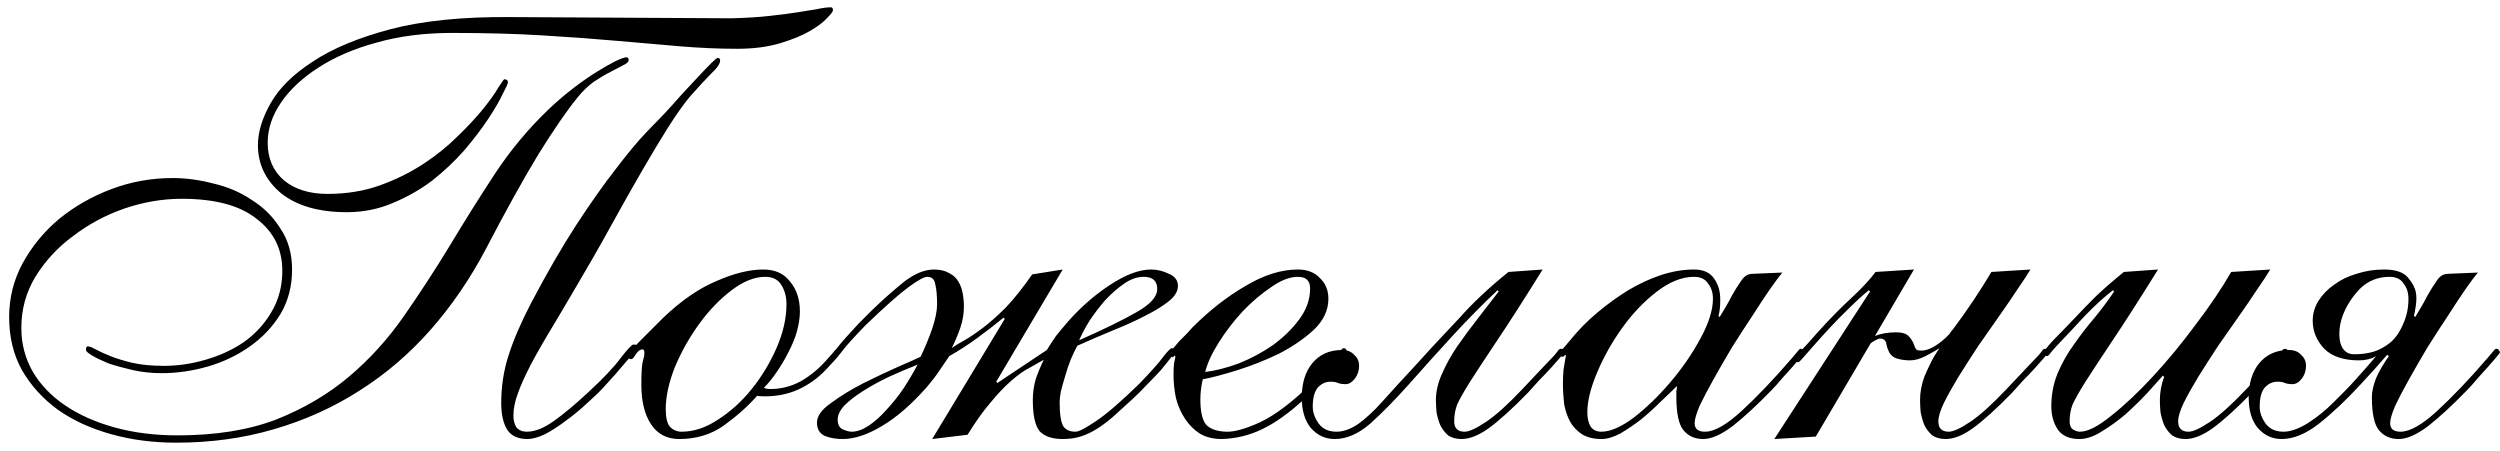 <?xml version="1.0" encoding="UTF-8"?> <svg xmlns="http://www.w3.org/2000/svg" width="205" height="37" viewBox="0 0 205 37" fill="none"> <path d="M41.35 6.5C41.55 6.5 41.65 6.583 41.65 6.75C41.65 6.85 41.5 7.183 41.2 7.75C40.933 8.317 40.533 9 40 9.8C39.467 10.6 38.817 11.45 38.05 12.35C37.283 13.217 36.417 14.033 35.45 14.8C34.483 15.533 33.4 16.15 32.2 16.65C31.033 17.15 29.783 17.4 28.45 17.4C26.15 17.4 24.35 16.883 23.05 15.85C21.783 14.783 21.15 13.467 21.15 11.9C21.15 10.833 21.5 9.683 22.2 8.45C22.9 7.217 24.05 6.083 25.65 5.05C27.25 3.983 29.367 3.1 32 2.4C34.667 1.7 37.95 1.367 41.85 1.4L60 1.5C61.233 1.467 62.283 1.4 63.15 1.3C64.05 1.2 64.817 1.1 65.45 1C66.083 0.9 66.6 0.817 67 0.75C67.433 0.65 67.817 0.6 68.15 0.6C68.25 0.6 68.3 0.683 68.3 0.85C68.3 0.95 68.133 1.167 67.8 1.5C67.5 1.833 67.033 2.183 66.4 2.55C65.767 2.917 64.95 3.25 63.95 3.55C62.95 3.85 61.783 4 60.45 4C58.95 4 57.4 3.933 55.8 3.8C54.2 3.667 52.467 3.517 50.6 3.35C48.733 3.183 46.683 3.033 44.45 2.9C42.25 2.767 39.783 2.7 37.05 2.7C34.783 2.7 32.717 2.967 30.85 3.5C29.017 4 27.433 4.683 26.1 5.55C24.8 6.383 23.783 7.333 23.05 8.4C22.317 9.467 21.95 10.567 21.95 11.7C21.95 13 22.4 14.033 23.3 14.8C24.2 15.533 25.383 15.9 26.85 15.9C28.417 15.9 29.85 15.667 31.15 15.2C32.45 14.733 33.633 14.15 34.7 13.45C35.767 12.75 36.7 12 37.5 11.2C38.333 10.4 39.033 9.65 39.6 8.95C40.167 8.25 40.583 7.667 40.85 7.2C41.15 6.733 41.317 6.5 41.35 6.5ZM14.9 16.3C13.333 16.3 11.767 16.567 10.2 17.1C8.667 17.633 7.267 18.383 6 19.35C4.733 20.283 3.7 21.4 2.9 22.7C2.133 23.967 1.75 25.367 1.75 26.9C1.75 28.2 2.067 29.4 2.7 30.5C3.333 31.567 4.217 32.483 5.35 33.25C6.483 34.017 7.833 34.617 9.4 35.05C10.967 35.483 12.683 35.7 14.55 35.7C17.683 35.7 20.383 35.267 22.65 34.4C24.917 33.5 26.9 32.333 28.6 30.9C30.3 29.467 31.8 27.817 33.1 25.95C34.4 24.083 35.65 22.167 36.85 20.2C38.05 18.2 39.283 16.233 40.55 14.3C41.817 12.367 43.283 10.6 44.95 9C45.65 8.333 46.35 7.733 47.05 7.2C47.75 6.667 48.4 6.217 49 5.85C49.6 5.483 50.1 5.2 50.5 5C50.933 4.8 51.217 4.7 51.35 4.7C51.483 4.7 51.55 4.767 51.55 4.9C51.55 5.067 51.4 5.217 51.1 5.35C50.833 5.483 50.483 5.667 50.05 5.9C49.65 6.1 49.2 6.367 48.7 6.7C48.233 7.033 47.783 7.467 47.35 8C46.483 9.067 45.417 10.617 44.15 12.65C42.917 14.683 41.483 17.267 39.85 20.4C38.55 22.867 37.033 25.083 35.3 27.05C33.567 29.017 31.617 30.683 29.45 32.05C27.317 33.417 24.983 34.467 22.45 35.2C19.95 35.933 17.283 36.3 14.45 36.3C12.55 36.3 10.767 36.067 9.1 35.6C7.433 35.133 5.983 34.467 4.75 33.6C3.517 32.7 2.533 31.617 1.8 30.35C1.1 29.083 0.75 27.633 0.75 26C0.75 24.433 1.117 22.967 1.85 21.6C2.617 20.2 3.617 18.983 4.85 17.95C6.117 16.917 7.55 16.1 9.15 15.5C10.75 14.9 12.417 14.6 14.15 14.6C15.25 14.6 16.367 14.75 17.5 15.05C18.667 15.317 19.717 15.767 20.65 16.4C21.617 17 22.4 17.783 23 18.75C23.633 19.683 23.95 20.8 23.95 22.1C23.95 23.467 23.633 24.683 23 25.75C22.367 26.783 21.533 27.667 20.5 28.4C19.467 29.133 18.317 29.683 17.05 30.05C15.783 30.417 14.517 30.6 13.25 30.6C12.45 30.6 11.667 30.517 10.9 30.35C10.167 30.183 9.5 30 8.9 29.8C8.333 29.567 7.883 29.35 7.55 29.15C7.217 28.95 7.05 28.8 7.05 28.7C7.05 28.5 7.1 28.4 7.2 28.4C7.333 28.4 7.55 28.483 7.85 28.65C8.15 28.817 8.55 29 9.05 29.2C9.55 29.4 10.15 29.583 10.85 29.75C11.583 29.917 12.45 30 13.45 30C14.583 30 15.717 29.833 16.85 29.5C18.017 29.167 19.067 28.683 20 28.05C20.933 27.383 21.683 26.567 22.25 25.6C22.85 24.6 23.15 23.467 23.15 22.2C23.15 20.433 22.45 19.017 21.05 17.95C19.683 16.85 17.633 16.3 14.9 16.3ZM59.05 4.95C59.05 5.217 58.817 5.567 58.35 6C57.917 6.433 57.317 7.083 56.55 7.95C56.05 8.55 55.45 9.4 54.75 10.5C54.083 11.567 53.383 12.733 52.65 14C51.917 15.267 51.2 16.533 50.5 17.8C49.8 19.067 49.183 20.167 48.65 21.1C47.45 23.167 46.433 24.9 45.6 26.3C44.767 27.667 44.083 28.85 43.55 29.85C43.05 30.817 42.683 31.633 42.45 32.3C42.217 32.933 42.1 33.533 42.1 34.1C42.1 34.467 42.183 34.783 42.35 35.05C42.55 35.283 42.833 35.4 43.2 35.4C43.867 35.4 44.617 35.1 45.45 34.5C46.283 33.9 47.2 33.133 48.2 32.2C49.467 31.033 50.367 30.083 50.9 29.35C51.467 28.617 51.817 28.25 51.95 28.25C52.183 28.25 52.3 28.333 52.3 28.5C52.3 28.533 52.217 28.65 52.05 28.85C51.883 29.05 51.65 29.317 51.35 29.65C51.083 29.95 50.783 30.3 50.45 30.7C50.117 31.067 49.8 31.417 49.5 31.75C49.133 32.15 48.667 32.6 48.1 33.1C47.567 33.6 47 34.067 46.4 34.5C45.833 34.933 45.267 35.3 44.7 35.6C44.133 35.867 43.65 36 43.25 36C42.483 36 41.933 35.75 41.6 35.25C41.267 34.717 41.1 33.983 41.1 33.05C41.1 31.683 41.3 30.383 41.7 29.15C42.1 27.883 42.717 26.45 43.55 24.85C44.85 22.383 46.083 20.25 47.25 18.45C48.45 16.617 49.533 15.083 50.5 13.85C51.467 12.583 52.283 11.6 52.95 10.9C53.65 10.167 54.15 9.65 54.45 9.35C54.917 8.85 55.383 8.333 55.85 7.8C56.35 7.267 56.8 6.783 57.2 6.35C57.633 5.883 58 5.5 58.3 5.2C58.6 4.9 58.783 4.75 58.85 4.75C58.983 4.75 59.05 4.817 59.05 4.95ZM65.591 25.55C65.591 26.05 65.507 26.6 65.341 27.2C65.174 27.767 64.941 28.333 64.641 28.9C64.374 29.433 64.057 29.967 63.691 30.5C63.357 31 63.007 31.433 62.641 31.8C62.774 31.867 62.957 31.9 63.191 31.9C64.057 31.9 64.891 31.683 65.691 31.25C66.491 30.783 67.207 30.183 67.841 29.45C68.174 29.083 68.374 28.85 68.441 28.75C68.541 28.65 68.624 28.6 68.691 28.6C68.857 28.6 68.941 28.683 68.941 28.85C68.941 28.917 68.874 29.033 68.741 29.2C68.607 29.367 68.257 29.75 67.691 30.35C67.057 31.017 66.307 31.55 65.441 31.95C64.607 32.317 63.707 32.5 62.741 32.5C62.407 32.5 62.191 32.483 62.091 32.45C61.324 33.317 60.407 34.133 59.341 34.9C58.307 35.633 57.091 36 55.691 36C54.691 36 53.924 35.6 53.391 34.8C52.857 34 52.591 32.917 52.591 31.55C52.591 30.65 52.624 30.033 52.691 29.7C52.791 29.367 52.841 29.117 52.841 28.95C52.841 28.75 52.791 28.65 52.691 28.65C52.491 28.65 52.307 28.783 52.141 29.05C51.974 29.317 51.857 29.45 51.791 29.45C51.591 29.45 51.491 29.367 51.491 29.2C51.491 29.133 51.574 28.983 51.741 28.75C51.941 28.517 52.191 28.25 52.491 27.95C52.791 27.65 53.107 27.333 53.441 27C53.774 26.667 54.091 26.35 54.391 26.05C55.857 24.65 57.307 23.65 58.741 23.05C60.174 22.417 61.457 22.1 62.591 22.1C63.557 22.1 64.291 22.433 64.791 23.1C65.324 23.733 65.591 24.55 65.591 25.55ZM64.491 24.95C64.491 24.35 64.357 23.833 64.091 23.4C63.824 22.933 63.374 22.7 62.741 22.7C61.874 22.7 60.957 23.067 59.991 23.8C59.024 24.533 58.141 25.45 57.341 26.55C56.541 27.65 55.874 28.833 55.341 30.1C54.841 31.367 54.591 32.517 54.591 33.55C54.591 34.25 54.707 34.733 54.941 35C55.207 35.267 55.524 35.4 55.891 35.4C56.891 35.4 57.891 35.067 58.891 34.4C59.924 33.733 60.841 32.9 61.641 31.9C62.474 30.867 63.157 29.733 63.691 28.5C64.224 27.267 64.491 26.083 64.491 24.95ZM68.541 29.3C68.374 29.3 68.291 29.2 68.291 29C68.291 28.967 68.391 28.833 68.591 28.6C68.791 28.333 69.041 28.033 69.341 27.7C69.674 27.333 70.024 26.95 70.391 26.55C70.791 26.15 71.174 25.767 71.541 25.4C72.441 24.533 73.308 23.767 74.141 23.1C75.008 22.433 75.824 22.1 76.591 22.1C77.091 22.1 77.508 22.2 77.841 22.4C78.174 22.567 78.424 22.8 78.591 23.1C78.758 23.367 78.874 23.683 78.941 24.05C79.008 24.417 79.041 24.783 79.041 25.15C79.041 25.717 78.941 26.3 78.741 26.9C78.541 27.467 78.308 28.017 78.041 28.55C78.308 28.35 78.658 28.133 79.091 27.9C79.558 27.633 80.074 27.283 80.641 26.85C81.208 26.417 81.824 25.867 82.491 25.2C83.158 24.5 83.874 23.6 84.641 22.5L87.141 22.1L81.691 31.3L81.791 31.4L85.841 28.7C86.108 28.267 86.358 27.883 86.591 27.55C86.858 27.217 87.191 26.817 87.591 26.35C88.658 25.15 89.808 24.15 91.041 23.35C92.308 22.517 93.424 22.1 94.391 22.1C94.891 22.1 95.374 22.217 95.841 22.45C96.341 22.65 96.591 22.983 96.591 23.45C96.591 23.883 96.341 24.3 95.841 24.7C95.341 25.1 94.691 25.5 93.891 25.9C93.124 26.3 92.241 26.7 91.241 27.1C90.274 27.5 89.308 27.917 88.341 28.35C88.174 28.65 87.991 29.033 87.791 29.5C87.624 29.933 87.474 30.383 87.341 30.85C87.208 31.283 87.091 31.7 86.991 32.1C86.924 32.467 86.891 32.75 86.891 32.95C86.891 33.95 86.991 34.617 87.191 34.95C87.391 35.25 87.724 35.4 88.191 35.4C88.458 35.4 89.008 35.117 89.841 34.55C90.708 33.983 91.908 32.95 93.441 31.45C94.408 30.45 95.058 29.717 95.391 29.25C95.758 28.783 95.991 28.55 96.091 28.55C96.258 28.55 96.341 28.65 96.341 28.85C96.341 28.917 96.224 29.083 95.991 29.35C95.791 29.617 95.524 29.95 95.191 30.35C94.858 30.717 94.474 31.117 94.041 31.55C93.641 31.983 93.258 32.367 92.891 32.7C92.258 33.267 91.708 33.767 91.241 34.2C90.774 34.6 90.324 34.933 89.891 35.2C89.458 35.467 89.024 35.667 88.591 35.8C88.158 35.933 87.674 36 87.141 36C86.274 36 85.641 35.783 85.241 35.35C84.874 34.883 84.691 34.033 84.691 32.8C84.691 32.2 84.774 31.617 84.941 31.05C85.141 30.483 85.358 29.967 85.591 29.5C85.291 29.667 84.908 29.883 84.441 30.15C83.974 30.383 83.458 30.75 82.891 31.25C82.358 31.717 81.791 32.317 81.191 33.05C80.591 33.75 79.974 34.617 79.341 35.65L76.441 36L82.391 26.15L82.291 26.05C81.558 26.65 80.824 27.217 80.091 27.75C79.358 28.283 78.608 28.767 77.841 29.2C77.574 29.6 77.291 30.017 76.991 30.45C76.724 30.85 76.391 31.283 75.991 31.75C74.724 33.183 73.491 34.25 72.291 34.95C71.124 35.65 70.058 36 69.091 36C68.558 36 68.074 35.917 67.641 35.75C67.208 35.55 66.991 35.183 66.991 34.65C66.991 34.117 67.374 33.583 68.141 33.05C68.908 32.483 69.774 31.95 70.741 31.45C71.741 30.95 72.691 30.5 73.591 30.1C74.524 29.7 75.158 29.417 75.491 29.25C75.858 28.483 76.174 27.717 76.441 26.95C76.708 26.15 76.841 25.483 76.841 24.95C76.841 24.25 76.791 23.7 76.691 23.3C76.624 22.9 76.408 22.7 76.041 22.7C75.774 22.7 75.258 22.983 74.491 23.55C73.758 24.083 72.591 25.117 70.991 26.65C70.024 27.65 69.391 28.35 69.091 28.75C68.824 29.117 68.641 29.3 68.541 29.3ZM88.491 27.9C90.524 27 92.091 26.233 93.191 25.6C94.324 24.967 94.891 24.333 94.891 23.7C94.891 23.033 94.524 22.7 93.791 22.7C93.258 22.7 92.724 22.883 92.191 23.25C91.658 23.617 91.141 24.067 90.641 24.6C90.174 25.133 89.741 25.7 89.341 26.3C88.974 26.9 88.691 27.433 88.491 27.9ZM75.241 29.9C74.474 30.2 73.691 30.533 72.891 30.9C72.124 31.267 71.424 31.65 70.791 32.05C70.158 32.45 69.641 32.85 69.241 33.25C68.874 33.65 68.691 34.033 68.691 34.4C68.691 34.8 68.824 35.067 69.091 35.2C69.391 35.333 69.641 35.4 69.841 35.4C70.274 35.4 70.741 35.233 71.241 34.9C71.741 34.567 72.224 34.133 72.691 33.6C73.191 33.067 73.658 32.483 74.091 31.85C74.524 31.183 74.908 30.533 75.241 29.9ZM108.929 24.5C108.929 25.433 108.529 26.283 107.729 27.05C106.929 27.783 105.979 28.433 104.879 29C103.779 29.533 102.646 29.983 101.479 30.35C100.312 30.717 99.362 30.967 98.629 31.1C98.562 31.367 98.512 31.65 98.479 31.95C98.446 32.217 98.429 32.483 98.429 32.75C98.429 33.717 98.579 34.4 98.879 34.8C99.212 35.167 99.762 35.367 100.529 35.4C101.196 35.433 102.146 35.167 103.379 34.6C104.612 34 105.996 32.95 107.529 31.45C108.496 30.45 109.146 29.717 109.479 29.25C109.846 28.783 110.079 28.55 110.179 28.55C110.346 28.55 110.429 28.65 110.429 28.85C110.429 28.917 110.312 29.083 110.079 29.35C109.879 29.617 109.612 29.95 109.279 30.35C108.946 30.717 108.562 31.117 108.129 31.55C107.729 31.983 107.346 32.367 106.979 32.7C105.712 33.867 104.546 34.7 103.479 35.2C102.446 35.7 101.346 35.967 100.179 36C99.479 36 98.879 35.85 98.379 35.55C97.912 35.25 97.512 34.85 97.179 34.35C96.846 33.85 96.596 33.283 96.429 32.65C96.296 32.017 96.229 31.367 96.229 30.7C96.229 30.333 96.246 30.017 96.279 29.75C96.346 29.483 96.379 29.317 96.379 29.25C96.379 29.217 96.362 29.183 96.329 29.15C96.229 29.25 96.179 29.3 96.179 29.3C96.146 29.3 96.096 29.267 96.029 29.2C95.962 29.133 95.929 29.067 95.929 29C95.929 28.967 95.996 28.85 96.129 28.65C96.296 28.45 96.479 28.233 96.679 28C96.912 27.767 97.129 27.55 97.329 27.35C97.529 27.117 97.679 26.95 97.779 26.85C99.179 25.45 100.629 24.317 102.129 23.45C103.629 22.55 105.062 22.1 106.429 22.1C107.196 22.1 107.796 22.333 108.229 22.8C108.696 23.233 108.929 23.8 108.929 24.5ZM106.429 22.7C105.762 22.7 105.029 22.983 104.229 23.55C103.429 24.083 102.646 24.75 101.879 25.55C101.146 26.35 100.496 27.2 99.929 28.1C99.362 29 98.996 29.8 98.829 30.5C99.662 30.4 100.579 30.167 101.579 29.8C102.579 29.4 103.512 28.9 104.379 28.3C105.246 27.667 105.962 26.967 106.529 26.2C107.129 25.4 107.429 24.55 107.429 23.65C107.429 23.017 107.096 22.7 106.429 22.7ZM128.245 28.85C128.245 28.883 128.145 29.033 127.945 29.3C127.745 29.533 127.495 29.817 127.195 30.15C126.895 30.483 126.562 30.833 126.195 31.2C125.862 31.567 125.562 31.9 125.295 32.2C124.028 33.5 122.962 34.467 122.095 35.1C121.262 35.7 120.512 36 119.845 36C119.412 36 119.045 35.9 118.745 35.7C118.478 35.467 118.262 35.183 118.095 34.85C117.962 34.517 117.862 34.167 117.795 33.8C117.762 33.433 117.745 33.1 117.745 32.8C117.745 32.1 117.912 31.383 118.245 30.65C118.578 29.883 118.995 29.133 119.495 28.4C120.028 27.633 120.595 26.867 121.195 26.1C121.795 25.333 122.362 24.6 122.895 23.9L122.795 23.8C121.528 25 120.312 26.233 119.145 27.5C118.012 28.733 116.795 30.083 115.495 31.55C114.362 32.817 113.312 33.883 112.345 34.75C111.378 35.583 110.412 36 109.445 36C108.678 36 108.028 35.7 107.495 35.1C106.995 34.5 106.745 33.667 106.745 32.6C106.745 31.433 107.028 30.5 107.595 29.8C108.195 29.067 109.012 28.7 110.045 28.7C110.478 28.7 110.812 28.833 111.045 29.1C111.312 29.333 111.445 29.633 111.445 30C111.445 30.4 111.328 30.75 111.095 31.05C110.862 31.35 110.612 31.5 110.345 31.5C110.078 31.5 109.862 31.467 109.695 31.4C109.562 31.333 109.362 31.3 109.095 31.3C108.695 31.3 108.345 31.467 108.045 31.8C107.778 32.133 107.645 32.65 107.645 33.35C107.645 33.817 107.812 34.283 108.145 34.75C108.478 35.183 108.962 35.4 109.595 35.4C110.162 35.4 110.762 35.183 111.395 34.75C112.028 34.283 112.645 33.717 113.245 33.05C113.778 32.45 114.245 31.933 114.645 31.5C115.045 31.067 115.462 30.617 115.895 30.15C116.362 29.65 116.878 29.083 117.445 28.45C118.045 27.817 118.795 27.017 119.695 26.05C120.195 25.483 120.762 24.9 121.395 24.3C122.062 23.667 122.828 23 123.695 22.3L126.495 22.1C124.962 24.567 123.712 26.517 122.745 27.95C121.812 29.35 121.078 30.467 120.545 31.3C120.045 32.1 119.695 32.717 119.495 33.15C119.328 33.583 119.245 34.05 119.245 34.55C119.245 35.117 119.528 35.4 120.095 35.4C120.462 35.4 121.045 35.133 121.845 34.6C122.645 34.067 123.628 33.183 124.795 31.95C125.528 31.183 126.095 30.583 126.495 30.15C126.928 29.683 127.245 29.35 127.445 29.15C127.645 28.917 127.762 28.767 127.795 28.7C127.862 28.633 127.928 28.6 127.995 28.6C128.162 28.6 128.245 28.683 128.245 28.85ZM146.161 22.35C145.928 22.617 145.578 23.083 145.111 23.75C144.678 24.383 144.195 25.117 143.661 25.95C143.128 26.75 142.578 27.6 142.011 28.5C141.478 29.4 140.978 30.267 140.511 31.1C140.045 31.933 139.661 32.667 139.361 33.3C139.095 33.933 138.961 34.4 138.961 34.7C138.961 35.167 139.245 35.4 139.811 35.4C140.578 35.4 141.578 34.833 142.811 33.7C144.078 32.533 145.445 31.1 146.911 29.4C147.211 29.033 147.395 28.817 147.461 28.75C147.528 28.65 147.595 28.6 147.661 28.6C147.761 28.6 147.828 28.633 147.861 28.7C147.928 28.767 147.961 28.833 147.961 28.9C147.961 28.933 147.861 29.067 147.661 29.3C147.495 29.5 147.278 29.75 147.011 30.05C146.745 30.35 146.445 30.683 146.111 31.05C145.811 31.417 145.511 31.75 145.211 32.05C144.045 33.25 142.995 34.217 142.061 34.95C141.128 35.65 140.328 36 139.661 36C138.995 36 138.461 35.767 138.061 35.3C137.661 34.833 137.461 33.917 137.461 32.55C137.461 32.383 137.461 32.233 137.461 32.1C137.495 31.933 137.511 31.783 137.511 31.65C137.145 32.017 136.695 32.45 136.161 32.95C135.661 33.45 135.128 33.933 134.561 34.4C133.995 34.833 133.428 35.217 132.861 35.55C132.295 35.85 131.778 36 131.311 36C130.678 36 130.145 35.867 129.711 35.6C129.311 35.333 128.995 35 128.761 34.6C128.528 34.167 128.361 33.683 128.261 33.15C128.195 32.583 128.161 32.017 128.161 31.45C128.161 31.05 128.178 30.667 128.211 30.3C128.278 29.9 128.345 29.5 128.411 29.1C128.345 29.1 128.295 29.133 128.261 29.2C128.228 29.233 128.178 29.25 128.111 29.25C127.978 29.25 127.911 29.167 127.911 29C127.911 28.9 127.961 28.8 128.061 28.7C128.161 28.6 128.378 28.35 128.711 27.95C129.378 27.117 130.128 26.35 130.961 25.65C131.795 24.95 132.645 24.333 133.511 23.8C134.411 23.267 135.311 22.85 136.211 22.55C137.145 22.25 138.045 22.1 138.911 22.1C139.678 22.1 140.228 22.35 140.561 22.85C140.895 23.317 141.061 23.883 141.061 24.55C141.061 25.15 141.011 25.6 140.911 25.9L141.011 26C141.445 25.3 141.778 24.717 142.011 24.25C142.278 23.783 142.495 23.433 142.661 23.2C142.828 22.933 142.978 22.75 143.111 22.65C143.278 22.517 143.495 22.45 143.761 22.45L146.161 22.35ZM130.161 33.8C130.161 34.267 130.245 34.65 130.411 34.95C130.611 35.25 130.911 35.4 131.311 35.4C132.045 35.4 132.928 35.017 133.961 34.25C134.995 33.45 135.995 32.483 136.961 31.35C137.928 30.217 138.745 29.033 139.411 27.8C140.111 26.533 140.461 25.433 140.461 24.5C140.461 24 140.328 23.583 140.061 23.25C139.828 22.883 139.445 22.7 138.911 22.7C137.911 22.7 136.878 23.117 135.811 23.95C134.778 24.75 133.845 25.733 133.011 26.9C132.178 28.067 131.495 29.283 130.961 30.55C130.428 31.817 130.161 32.9 130.161 33.8ZM166.495 22.1C166.262 22.5 165.912 23.033 165.445 23.7C165.012 24.367 164.512 25.1 163.945 25.9C163.378 26.7 162.795 27.533 162.195 28.4C161.628 29.267 161.095 30.1 160.595 30.9C160.128 31.667 159.728 32.383 159.395 33.05C159.095 33.683 158.945 34.183 158.945 34.55C158.945 35.117 159.228 35.4 159.795 35.4C160.162 35.4 160.745 35.133 161.545 34.6C162.345 34.067 163.328 33.183 164.495 31.95C165.228 31.183 165.795 30.583 166.195 30.15C166.628 29.683 166.945 29.35 167.145 29.15C167.345 28.917 167.462 28.767 167.495 28.7C167.562 28.633 167.628 28.6 167.695 28.6C167.862 28.6 167.945 28.683 167.945 28.85C167.945 28.883 167.845 29.033 167.645 29.3C167.445 29.533 167.195 29.817 166.895 30.15C166.595 30.483 166.262 30.833 165.895 31.2C165.562 31.567 165.262 31.9 164.995 32.2C163.728 33.5 162.662 34.467 161.795 35.1C160.962 35.7 160.212 36 159.545 36C159.112 36 158.745 35.9 158.445 35.7C158.178 35.467 157.962 35.183 157.795 34.85C157.662 34.517 157.562 34.167 157.495 33.8C157.462 33.433 157.445 33.1 157.445 32.8C157.445 32.167 157.562 31.533 157.795 30.9C157.962 30.5 158.145 30.1 158.345 29.7C158.545 29.3 158.778 28.917 159.045 28.55C158.778 28.717 158.395 28.933 157.895 29.2C157.428 29.433 157.012 29.55 156.645 29.55C156.245 29.55 155.878 29.5 155.545 29.4C155.245 29.3 155.028 29.117 154.895 28.85C154.795 28.65 154.728 28.45 154.695 28.25C154.662 28.017 154.562 27.867 154.395 27.8C154.228 27.733 154.062 27.75 153.895 27.85C153.728 27.917 153.562 28.017 153.395 28.15L148.895 35.8L145.495 36L153.345 23.9L153.245 23.8C152.745 24.2 152.128 24.767 151.395 25.5C150.662 26.2 149.695 27.233 148.495 28.6C148.228 28.9 147.995 29.167 147.795 29.4C147.628 29.6 147.512 29.7 147.445 29.7C147.312 29.7 147.245 29.6 147.245 29.4C147.245 29.267 147.378 29.067 147.645 28.8C147.912 28.533 148.395 28 149.095 27.2C150.062 26.133 150.962 25.217 151.795 24.45C152.662 23.65 153.328 22.933 153.795 22.3L156.945 22.1L153.745 27.55C154.245 27.35 154.828 27.25 155.495 27.25C155.962 27.25 156.295 27.35 156.495 27.55C156.695 27.75 156.845 27.983 156.945 28.25C157.012 28.483 157.095 28.633 157.195 28.7C157.295 28.733 157.412 28.75 157.545 28.75C158.112 28.75 158.778 28.4 159.545 27.7L159.795 27.45C159.862 27.383 159.912 27.317 159.945 27.25C160.012 27.15 160.078 27.067 160.145 27C160.745 26.2 161.312 25.4 161.845 24.6C162.378 23.8 162.862 23.033 163.295 22.3L166.495 22.1ZM186.159 22.1C185.925 22.5 185.575 23.033 185.109 23.7C184.675 24.367 184.175 25.1 183.609 25.9C183.042 26.7 182.459 27.533 181.859 28.4C181.292 29.267 180.759 30.1 180.259 30.9C179.792 31.667 179.392 32.383 179.059 33.05C178.759 33.683 178.609 34.183 178.609 34.55C178.609 35.117 178.892 35.4 179.459 35.4C179.825 35.4 180.409 35.133 181.209 34.6C182.009 34.067 182.992 33.183 184.159 31.95C184.892 31.183 185.459 30.583 185.859 30.15C186.292 29.683 186.609 29.35 186.809 29.15C187.009 28.917 187.125 28.767 187.159 28.7C187.225 28.633 187.292 28.6 187.359 28.6C187.525 28.6 187.609 28.683 187.609 28.85C187.609 28.883 187.509 29.033 187.309 29.3C187.109 29.533 186.859 29.817 186.559 30.15C186.259 30.483 185.925 30.833 185.559 31.2C185.225 31.567 184.925 31.9 184.659 32.2C183.392 33.5 182.325 34.467 181.459 35.1C180.625 35.7 179.875 36 179.209 36C178.775 36 178.409 35.9 178.109 35.7C177.842 35.467 177.625 35.183 177.459 34.85C177.325 34.517 177.225 34.167 177.159 33.8C177.125 33.433 177.109 33.1 177.109 32.8C177.109 32.167 177.225 31.533 177.459 30.9L177.359 30.8C176.992 31.2 176.542 31.7 176.009 32.3C175.475 32.867 174.892 33.433 174.259 34C173.625 34.533 172.975 35 172.309 35.4C171.675 35.8 171.075 36 170.509 36C169.709 36 169.125 35.75 168.759 35.25C168.392 34.717 168.209 34.067 168.209 33.3C168.209 32.367 168.375 31.483 168.709 30.65C169.075 29.783 169.525 28.983 170.059 28.25C170.592 27.483 171.159 26.75 171.759 26.05C172.359 25.317 172.892 24.6 173.359 23.9L173.259 23.8C172.525 24.367 171.759 25.067 170.959 25.9C170.192 26.733 169.425 27.55 168.659 28.35C168.325 28.717 168.125 28.95 168.059 29.05C167.992 29.15 167.909 29.2 167.809 29.2C167.675 29.2 167.609 29.1 167.609 28.9C167.609 28.867 167.625 28.817 167.659 28.75C167.725 28.65 167.842 28.5 168.009 28.3C168.175 28.1 168.425 27.833 168.759 27.5C169.125 27.133 169.592 26.65 170.159 26.05C170.659 25.517 171.225 24.933 171.859 24.3C172.525 23.667 173.292 23 174.159 22.3L176.959 22.1C175.425 24.567 174.175 26.517 173.209 27.95C172.275 29.35 171.542 30.467 171.009 31.3C170.509 32.1 170.159 32.717 169.959 33.15C169.792 33.583 169.709 34.05 169.709 34.55C169.709 34.85 169.792 35.067 169.959 35.2C170.159 35.333 170.359 35.4 170.559 35.4C171.192 35.4 172.042 34.967 173.109 34.1C174.209 33.233 175.359 32.15 176.559 30.85C177.759 29.55 178.925 28.133 180.059 26.6C181.225 25.067 182.192 23.633 182.959 22.3L186.159 22.1ZM203.193 22.35C202.96 22.617 202.61 23.083 202.143 23.75C201.71 24.383 201.227 25.117 200.693 25.95C200.16 26.75 199.61 27.6 199.043 28.5C198.51 29.4 198.01 30.267 197.543 31.1C197.077 31.933 196.693 32.667 196.393 33.3C196.127 33.933 195.993 34.4 195.993 34.7C195.993 35.167 196.277 35.4 196.843 35.4C197.61 35.4 198.61 34.833 199.843 33.7C201.11 32.533 202.477 31.1 203.943 29.4C204.243 29.033 204.427 28.817 204.493 28.75C204.56 28.65 204.627 28.6 204.693 28.6C204.793 28.6 204.86 28.633 204.893 28.7C204.96 28.767 204.993 28.833 204.993 28.9C204.993 28.933 204.893 29.067 204.693 29.3C204.527 29.5 204.31 29.75 204.043 30.05C203.777 30.35 203.477 30.683 203.143 31.05C202.843 31.417 202.543 31.75 202.243 32.05C201.077 33.25 200.027 34.217 199.093 34.95C198.16 35.65 197.36 36 196.693 36C196.027 36 195.493 35.767 195.093 35.3C194.693 34.833 194.493 33.917 194.493 32.55C194.493 32.117 194.61 31.6 194.843 31C195.11 30.4 195.46 29.8 195.893 29.2L195.743 29.1C195.443 29.433 195.077 29.85 194.643 30.35C194.21 30.817 193.843 31.217 193.543 31.55C192.377 32.817 191.243 33.883 190.143 34.75C189.077 35.583 188.06 36 187.093 36C186.327 36 185.677 35.7 185.143 35.1C184.643 34.5 184.393 33.667 184.393 32.6C184.393 31.433 184.677 30.5 185.243 29.8C185.843 29.067 186.66 28.7 187.693 28.7C188.127 28.7 188.46 28.833 188.693 29.1C188.96 29.333 189.093 29.633 189.093 30C189.093 30.4 188.977 30.75 188.743 31.05C188.51 31.35 188.26 31.5 187.993 31.5C187.727 31.5 187.51 31.467 187.343 31.4C187.21 31.333 187.01 31.3 186.743 31.3C186.343 31.3 185.993 31.467 185.693 31.8C185.427 32.133 185.293 32.65 185.293 33.35C185.293 33.817 185.46 34.283 185.793 34.75C186.127 35.183 186.61 35.4 187.243 35.4C187.81 35.4 188.477 35.167 189.243 34.7C190.01 34.2 190.693 33.65 191.293 33.05C191.66 32.683 191.977 32.367 192.243 32.1C192.543 31.8 192.827 31.5 193.093 31.2C193.36 30.9 193.627 30.6 193.893 30.3C194.193 29.967 194.51 29.6 194.843 29.2C194.443 29.433 193.977 29.55 193.443 29.55C192.177 29.55 191.227 29.233 190.593 28.6C189.96 27.933 189.643 27.167 189.643 26.3C189.643 25.733 189.793 25.2 190.093 24.7C190.427 24.167 190.86 23.717 191.393 23.35C191.927 22.95 192.543 22.65 193.243 22.45C193.943 22.217 194.693 22.1 195.493 22.1C196.427 22.1 197.077 22.317 197.443 22.75C197.81 23.183 198.027 23.583 198.093 23.95C198.16 24.25 198.16 24.633 198.093 25.1C198.027 25.533 197.977 25.8 197.943 25.9L198.043 26C198.477 25.3 198.81 24.717 199.043 24.25C199.31 23.783 199.527 23.433 199.693 23.2C199.86 22.933 200.01 22.75 200.143 22.65C200.31 22.517 200.527 22.45 200.793 22.45L203.193 22.35ZM193.043 29.05C193.61 29.05 194.127 28.983 194.593 28.85C195.06 28.717 195.527 28.467 195.993 28.1C196.427 27.733 196.777 27.233 197.043 26.6C197.343 25.967 197.493 25.267 197.493 24.5C197.493 24 197.36 23.583 197.093 23.25C196.86 22.883 196.477 22.7 195.943 22.7C194.977 22.7 194.16 23.033 193.493 23.7C192.86 24.367 192.393 25.1 192.093 25.9C191.827 26.667 191.76 27.383 191.893 28.05C192.06 28.717 192.443 29.05 193.043 29.05Z" fill="black"></path> </svg> 